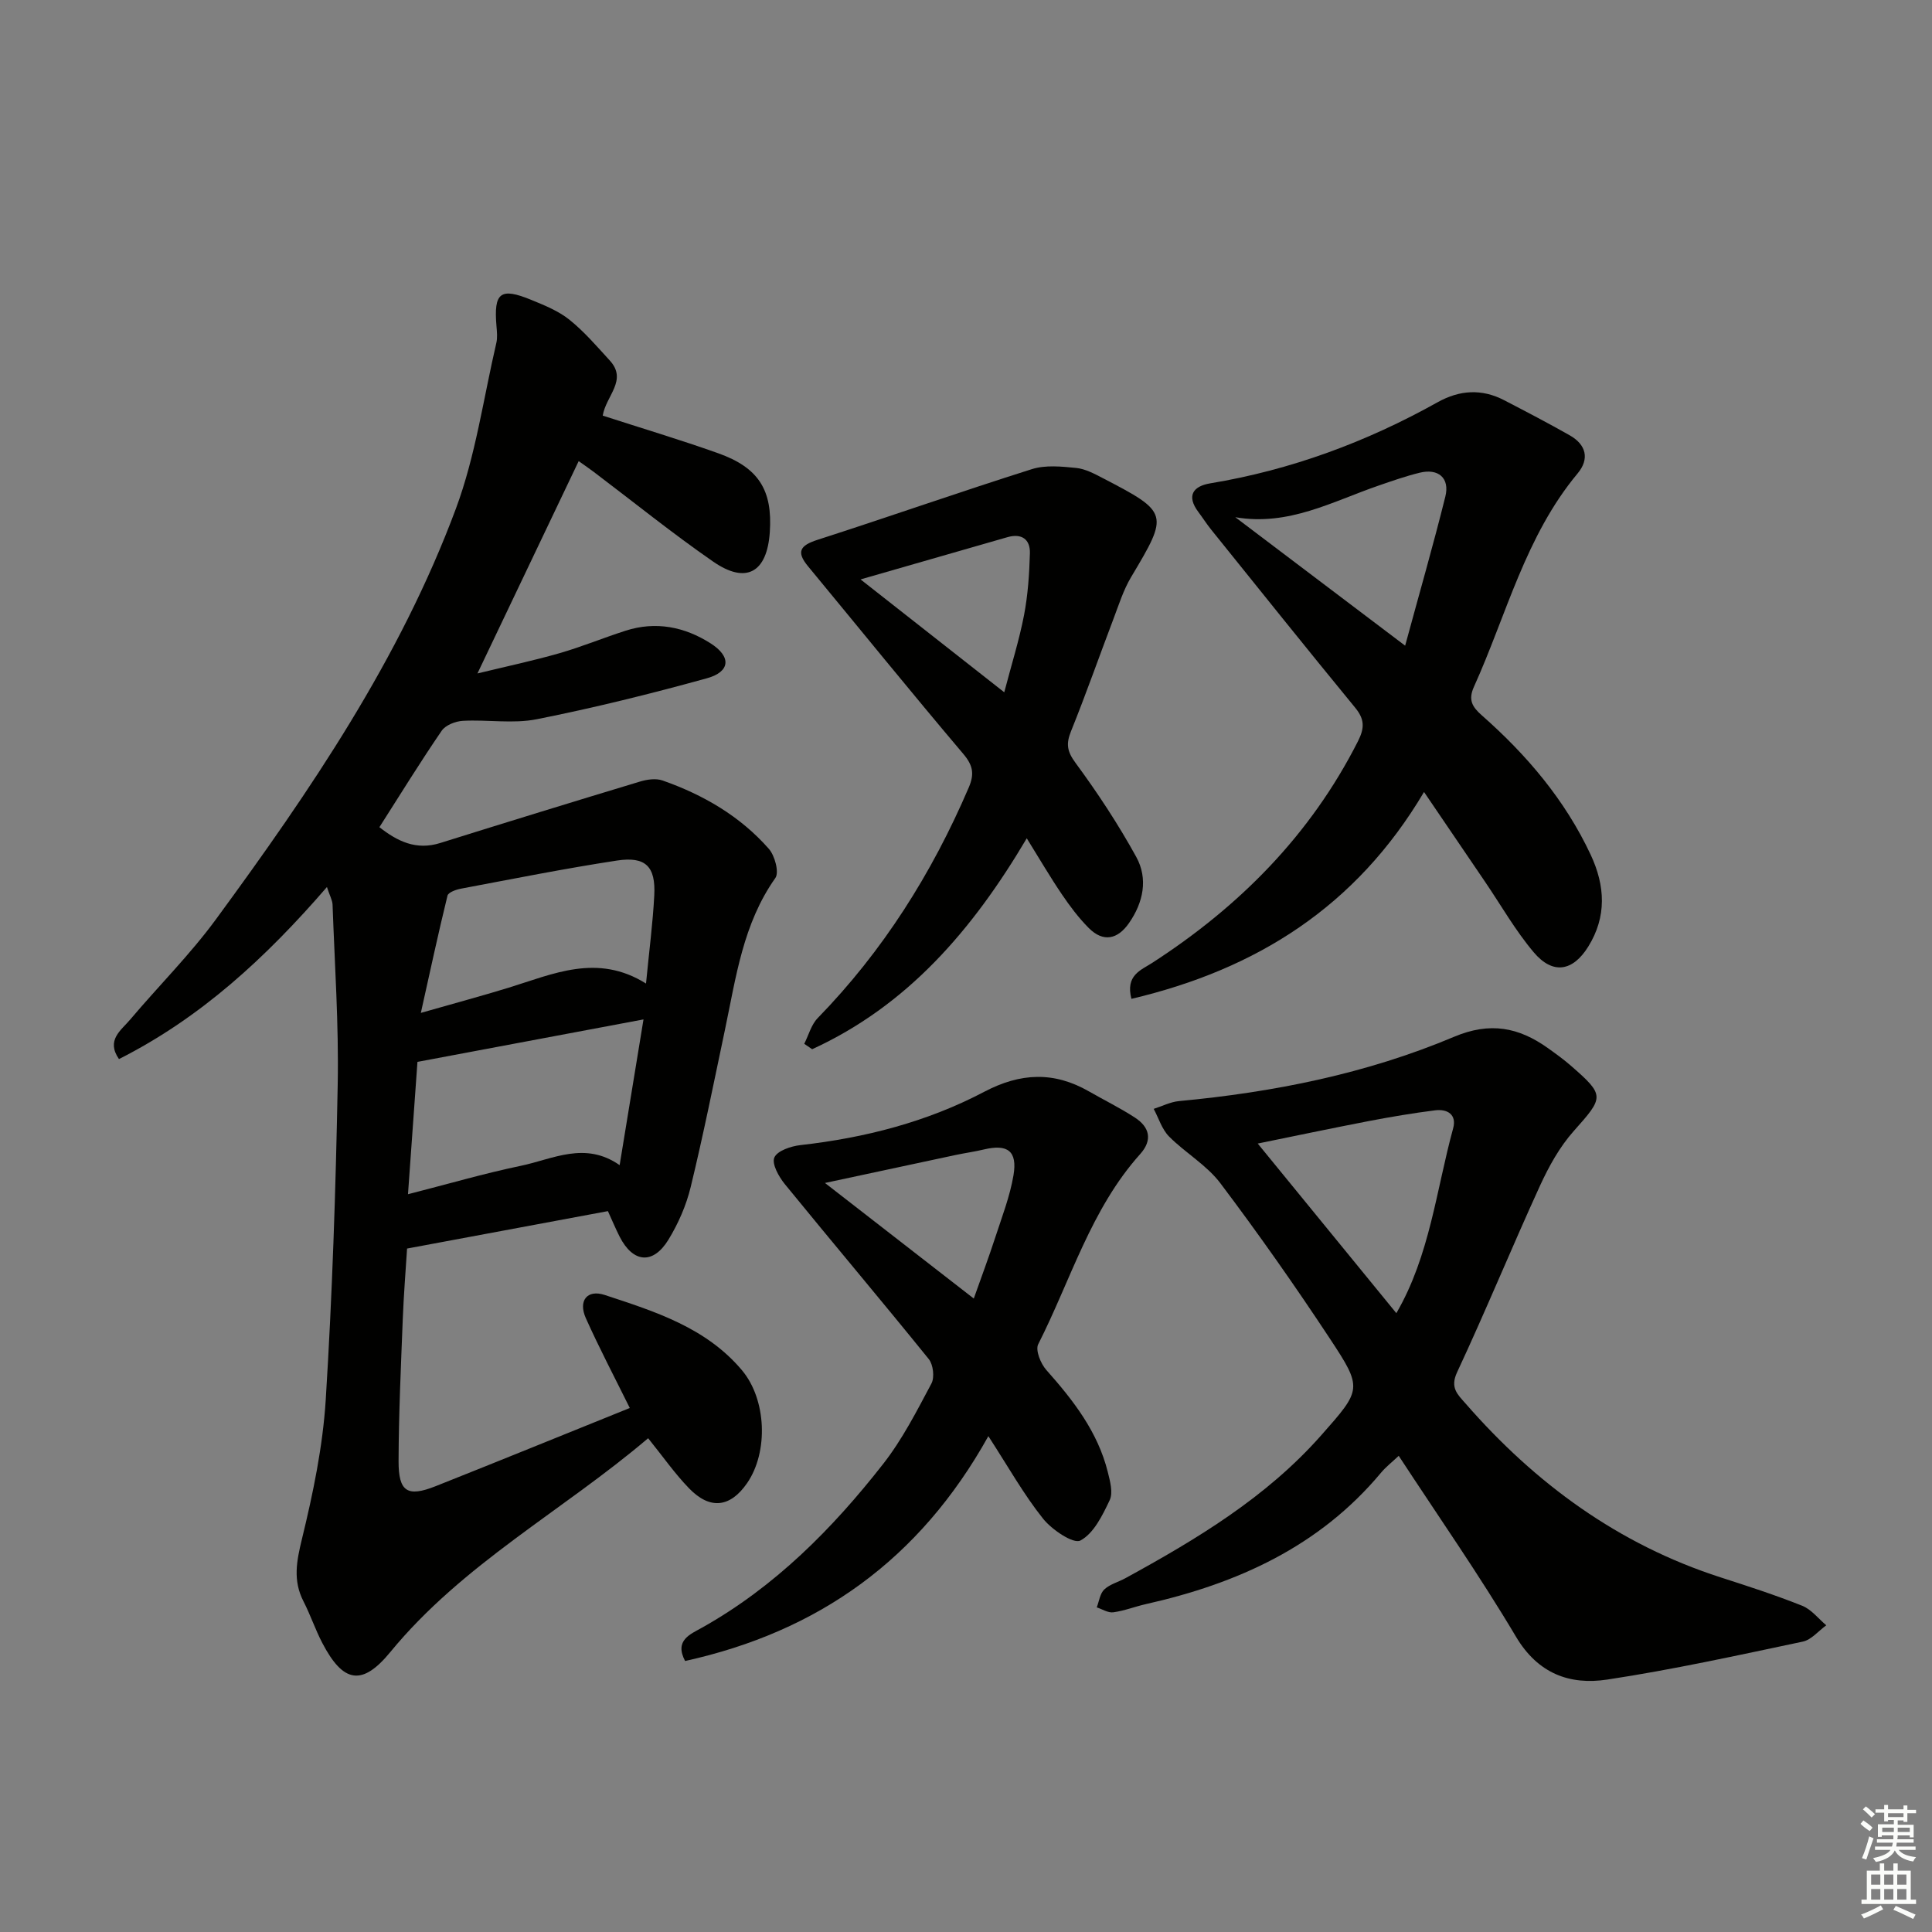 <svg enable-background="new 0 0 400 400" viewBox="0 0 400 400" xmlns="http://www.w3.org/2000/svg"><rect x="0" y="0" width="400" height="400" fill="#808080" stroke="none"/><g fill="#010100"><path d="m67.69 183.65c-12.66 14.64-26.13 27.07-43.06 35.62-2.71-3.93.44-5.95 2.28-8.13 5.9-6.99 12.44-13.49 17.83-20.85 19.51-26.59 38.08-53.87 49.66-85.01 4.07-10.95 5.69-22.81 8.36-34.27.26-1.11.13-2.33.03-3.49-.59-6.96.79-8.07 7.21-5.43 2.75 1.13 5.64 2.29 7.91 4.12 3.06 2.46 5.67 5.51 8.34 8.43 3.74 4.09-.8 7.3-1.46 11.41 7.96 2.58 16.01 4.98 23.9 7.79 8.41 2.99 11.28 7.66 10.69 16.34-.57 8.35-4.88 10.83-11.72 6.1-8.47-5.86-16.5-12.36-24.72-18.57-.9-.68-1.84-1.32-3.13-2.24-6.91 14.49-13.67 28.67-20.96 43.96 6.13-1.49 11.62-2.65 17.01-4.2 4.62-1.33 9.08-3.18 13.66-4.65 6.26-2.01 12.22-.81 17.6 2.62 4.33 2.75 4.11 5.88-.77 7.23-11.64 3.22-23.39 6.13-35.23 8.48-4.91.98-10.18.05-15.27.33-1.53.08-3.6.88-4.4 2.05-4.41 6.43-8.5 13.08-12.9 19.97 3.72 2.91 7.59 4.85 12.61 3.27 13.74-4.3 27.51-8.54 41.29-12.7 1.48-.45 3.33-.73 4.72-.24 8.44 2.96 16.07 7.39 22.01 14.15 1.24 1.41 2.17 4.87 1.35 6.04-6.71 9.48-8.15 20.57-10.44 31.44-2.29 10.86-4.47 21.75-7.09 32.54-.92 3.8-2.57 7.57-4.61 10.91-3.2 5.21-7.34 4.8-10.11-.65-.82-1.62-1.52-3.3-2.42-5.27-13.72 2.56-27.36 5.1-41.58 7.75-.28 4.41-.69 9.49-.89 14.58-.38 9.8-.84 19.61-.87 29.42-.02 6.38 1.84 7.51 7.67 5.2 13.53-5.37 27-10.87 40.2-16.19-3.19-6.45-6.34-12.44-9.1-18.6-1.61-3.6.26-6 3.91-4.8 10.4 3.42 20.98 6.74 28.42 15.59 5.08 6.05 5.5 16.9 1.07 23.35-3.48 5.05-7.67 5.59-12.01 1.11-2.98-3.07-5.45-6.63-8.49-10.39-17.71 15.05-38.44 26.06-53.38 44.27-5.83 7.11-9.76 6.41-14.08-1.88-1.46-2.79-2.46-5.82-3.9-8.62-2.22-4.32-1.43-8.33-.31-12.93 2.3-9.45 4.31-19.12 4.92-28.8 1.36-21.75 2.07-43.55 2.48-65.33.23-12.4-.63-24.83-1.07-37.24-.06-.93-.6-1.84-1.16-3.59zm65.54 27.41c-16.09 3.02-31.31 5.88-46.8 8.79-.63 8.87-1.27 17.85-1.96 27.4 8.28-2.11 15.75-4.3 23.35-5.88 6.64-1.38 13.29-5.15 20.47-.14 1.69-10.31 3.25-19.87 4.94-30.17zm.52-7.43c.65-6.74 1.41-12.49 1.71-18.26.31-5.98-1.79-8.11-7.74-7.2-10.81 1.65-21.54 3.8-32.29 5.82-1.01.19-2.61.76-2.78 1.44-1.91 7.78-3.59 15.62-5.52 24.28 6.95-1.99 12.55-3.49 18.09-5.19 9.28-2.85 18.43-7.21 28.53-.89z"/><path d="m289.59 301.41c-1.35 1.28-2.66 2.29-3.69 3.53-12.76 15.28-29.76 22.93-48.68 27.18-2.26.51-4.45 1.39-6.73 1.69-1.07.15-2.28-.65-3.42-1.02.49-1.26.67-2.87 1.56-3.71 1.16-1.09 2.91-1.53 4.37-2.33 14.78-8.09 29.16-16.72 40.5-29.54 8.42-9.53 8.69-9.69 1.82-20.09-7.22-10.94-14.77-21.69-22.66-32.15-2.83-3.76-7.26-6.28-10.63-9.68-1.47-1.49-2.14-3.79-3.17-5.71 1.74-.55 3.45-1.44 5.23-1.61 19.6-1.83 38.8-5.66 56.95-13.31 7.47-3.15 13.39-1.97 19.44 2.34 1.62 1.16 3.25 2.33 4.75 3.64 7.1 6.19 6.87 6.48.58 13.55-2.91 3.27-5.14 7.31-6.98 11.32-5.86 12.81-11.2 25.85-17.16 38.61-1.51 3.23.16 4.63 1.72 6.42 14.47 16.61 31.68 29.22 52.85 36.04 5.68 1.83 11.36 3.67 16.9 5.88 1.89.76 3.33 2.66 4.97 4.04-1.61 1.16-3.09 3.01-4.87 3.38-13.45 2.84-26.9 5.8-40.49 7.86-7.74 1.17-14.33-1.21-18.89-8.89-7.53-12.68-16-24.8-24.27-37.44zm-29.19-64.65c9.75 11.94 19.13 23.41 28.7 35.12 6.93-11.93 8.25-25.45 11.76-38.28.78-2.84-1.19-4.04-3.73-3.72-4.59.58-9.16 1.35-13.71 2.22-7.72 1.49-15.42 3.11-23.02 4.66z"/><path d="m294.83 163.97c-14.05 23.74-34.65 36.71-60.58 42.83-1.27-4.89 1.95-5.93 4.31-7.45 18.07-11.69 32.75-26.47 42.58-45.86 1.41-2.78 1.4-4.59-.59-7-10.03-12.21-19.89-24.54-29.8-36.85-.93-1.16-1.74-2.43-2.63-3.62-2.54-3.38-1.11-5.36 2.45-5.95 16.72-2.77 32.34-8.56 47.09-16.8 4.53-2.53 9.12-2.82 13.76-.41 4.55 2.36 9.1 4.73 13.56 7.26 3.43 1.94 4.16 4.89 1.64 7.91-10.81 12.97-14.71 29.25-21.46 44.17-1.23 2.72-.33 4.17 1.62 5.89 9.32 8.21 17.25 17.54 22.56 28.89 3 6.42 3.34 12.8-.5 18.99-3.21 5.18-7.36 5.85-11.29 1.2-3.83-4.53-6.8-9.79-10.16-14.72-4.07-6.01-8.17-12.02-12.56-18.48zm-3.91-30.29c2.95-10.86 5.82-20.81 8.32-30.86.96-3.86-1.45-5.91-5.35-4.94-2.88.71-5.7 1.7-8.51 2.67-9.52 3.28-18.64 8.44-29.63 6.53 11.31 8.56 22.64 17.12 35.17 26.6z"/><path d="m204.63 297.34c-14.27 25.63-35.26 40.48-62.79 46.55-2.27-4.3 1.1-5.54 3.51-6.9 15.08-8.46 26.99-20.47 37.5-33.9 3.96-5.06 6.95-10.93 9.99-16.64.68-1.27.38-3.92-.55-5.07-9.83-12.16-19.92-24.1-29.8-36.22-1.25-1.53-2.74-4.21-2.17-5.51.62-1.41 3.45-2.35 5.42-2.57 13.33-1.5 26.18-4.8 38.02-11.03 7.53-3.96 14.45-4.25 21.71-.08 3.17 1.82 6.46 3.43 9.51 5.42 3.03 1.97 3.69 4.63 1.09 7.54-10.23 11.4-14.38 26.1-21.12 39.38-.62 1.22.51 4.02 1.68 5.33 5.58 6.28 10.66 12.8 12.73 21.14.47 1.89 1.12 4.27.39 5.81-1.49 3.15-3.31 6.9-6.07 8.36-1.44.76-5.9-2.23-7.73-4.53-4-5.01-7.17-10.68-11.32-17.08zm-3.02-28.49c1.55-4.38 3.1-8.51 4.46-12.69 1.38-4.24 3.02-8.46 3.76-12.82.85-5.05-1.21-6.53-6.15-5.35-1.93.46-3.9.73-5.84 1.14-8.68 1.85-17.36 3.71-27.04 5.79 10.74 8.34 20.59 16 30.81 23.93z"/><path d="m212.58 173.56c-11.31 19.12-24.78 34.66-44.43 43.67-.55-.37-1.1-.75-1.64-1.12.91-1.79 1.44-3.94 2.78-5.32 13.53-13.89 23.65-29.96 31.27-47.72 1.2-2.8.92-4.57-1.11-6.97-10.86-12.83-21.44-25.89-32.15-38.85-2.5-3.02-1.65-4.32 1.94-5.48 14.84-4.77 29.54-9.95 44.4-14.64 2.81-.89 6.12-.55 9.15-.25 1.9.19 3.79 1.2 5.55 2.12 13.67 7.1 13.67 7.37 5.85 20.47-1.6 2.67-2.55 5.75-3.67 8.69-2.94 7.74-5.68 15.56-8.78 23.24-1.05 2.6-.83 4.15.93 6.54 4.58 6.22 8.86 12.72 12.58 19.48 2.48 4.51 1.47 9.42-1.5 13.69-2.35 3.38-5.32 4.05-8.34 1.02-2.08-2.09-3.89-4.5-5.55-6.95-2.43-3.58-4.6-7.3-7.28-11.62zm-34.41-53.6c10.17 7.99 19.72 15.49 29.75 23.37 1.5-5.75 3.1-10.81 4.1-15.99.8-4.19 1.09-8.5 1.21-12.78.09-2.91-1.71-4.18-4.63-3.35-9.84 2.82-19.67 5.65-30.43 8.75z"/></g><path d="m385.2 377.6.6-.7c.6.4 1.3.9 1.9 1.5l-.6.7c-.8-.5-1.4-1-1.9-1.5zm.3 7.1c.6-1.4 1.1-2.9 1.5-4.5.3.1.6.3.9.4-.5 1.4-1 2.9-1.5 4.4zm.2-10.1.6-.6c.7.5 1.3 1.1 1.9 1.6l-.7.7c-.6-.6-1.2-1.2-1.8-1.7zm8.4-.8h.8v.9h1.8v.7h-1.8v1.8h-.8v-.3h-1.2v.9h3.3v2.6h-.8v-.4h-2.5c0 .3 0 .6-.1.8h3.4v.7h-3.5c0 .3-.1.6-.1.8h4v.7h-3.5c.7.9 1.9 1.3 3.6 1.5-.2.2-.4.5-.6.9-1.9-.3-3.2-1.1-3.8-2.3-.5 1.1-1.8 2-3.9 2.4-.2-.3-.4-.5-.6-.8 1.9-.4 3.1-.9 3.6-1.7h-3.2v-.7h3.5c.1-.2.1-.5.2-.8h-3.3v-.7h3.4c0-.2 0-.5 0-.8h-2.4v.3h-.8v-2.6h3.3v-.9h-1.2v.3h-.8v-1.8h-1.8v-.7h1.8v-.9h.8v.9h3.2zm-4.4 5.5h2.4c0-.3 0-.6 0-.9h-2.4zm1.2-3.1h3.2v-.8h-3.2zm4.4 2.2h-2.4v.9h2.5v-.9z" fill="#fbfcfa"/><path d="m389.2 385.8h.9v1.5h1.9v-1.5h.9v1.5h2.7v6h1.1v.9h-11.3v-.9h1.1v-6h2.7zm.2 8.7.5.8c-1.2.6-2.5 1.3-4 1.9-.2-.3-.3-.6-.6-.8 1.6-.6 3-1.3 4.1-1.9zm-2-4.3h1.9v-2.1h-1.9zm0 3.1h1.9v-2.2h-1.9zm2.7-3.1h1.9v-2.1h-1.9zm0 3.1h1.9v-2.2h-1.9zm2.4 1.3c1.4.6 2.7 1.2 4.1 1.8l-.5.9c-1.5-.7-2.8-1.4-4.1-1.9zm2.2-6.5h-1.9v2.1h1.9zm-1.9 5.2h1.9v-2.2h-1.9z" fill="#fbfcfa"/></svg>